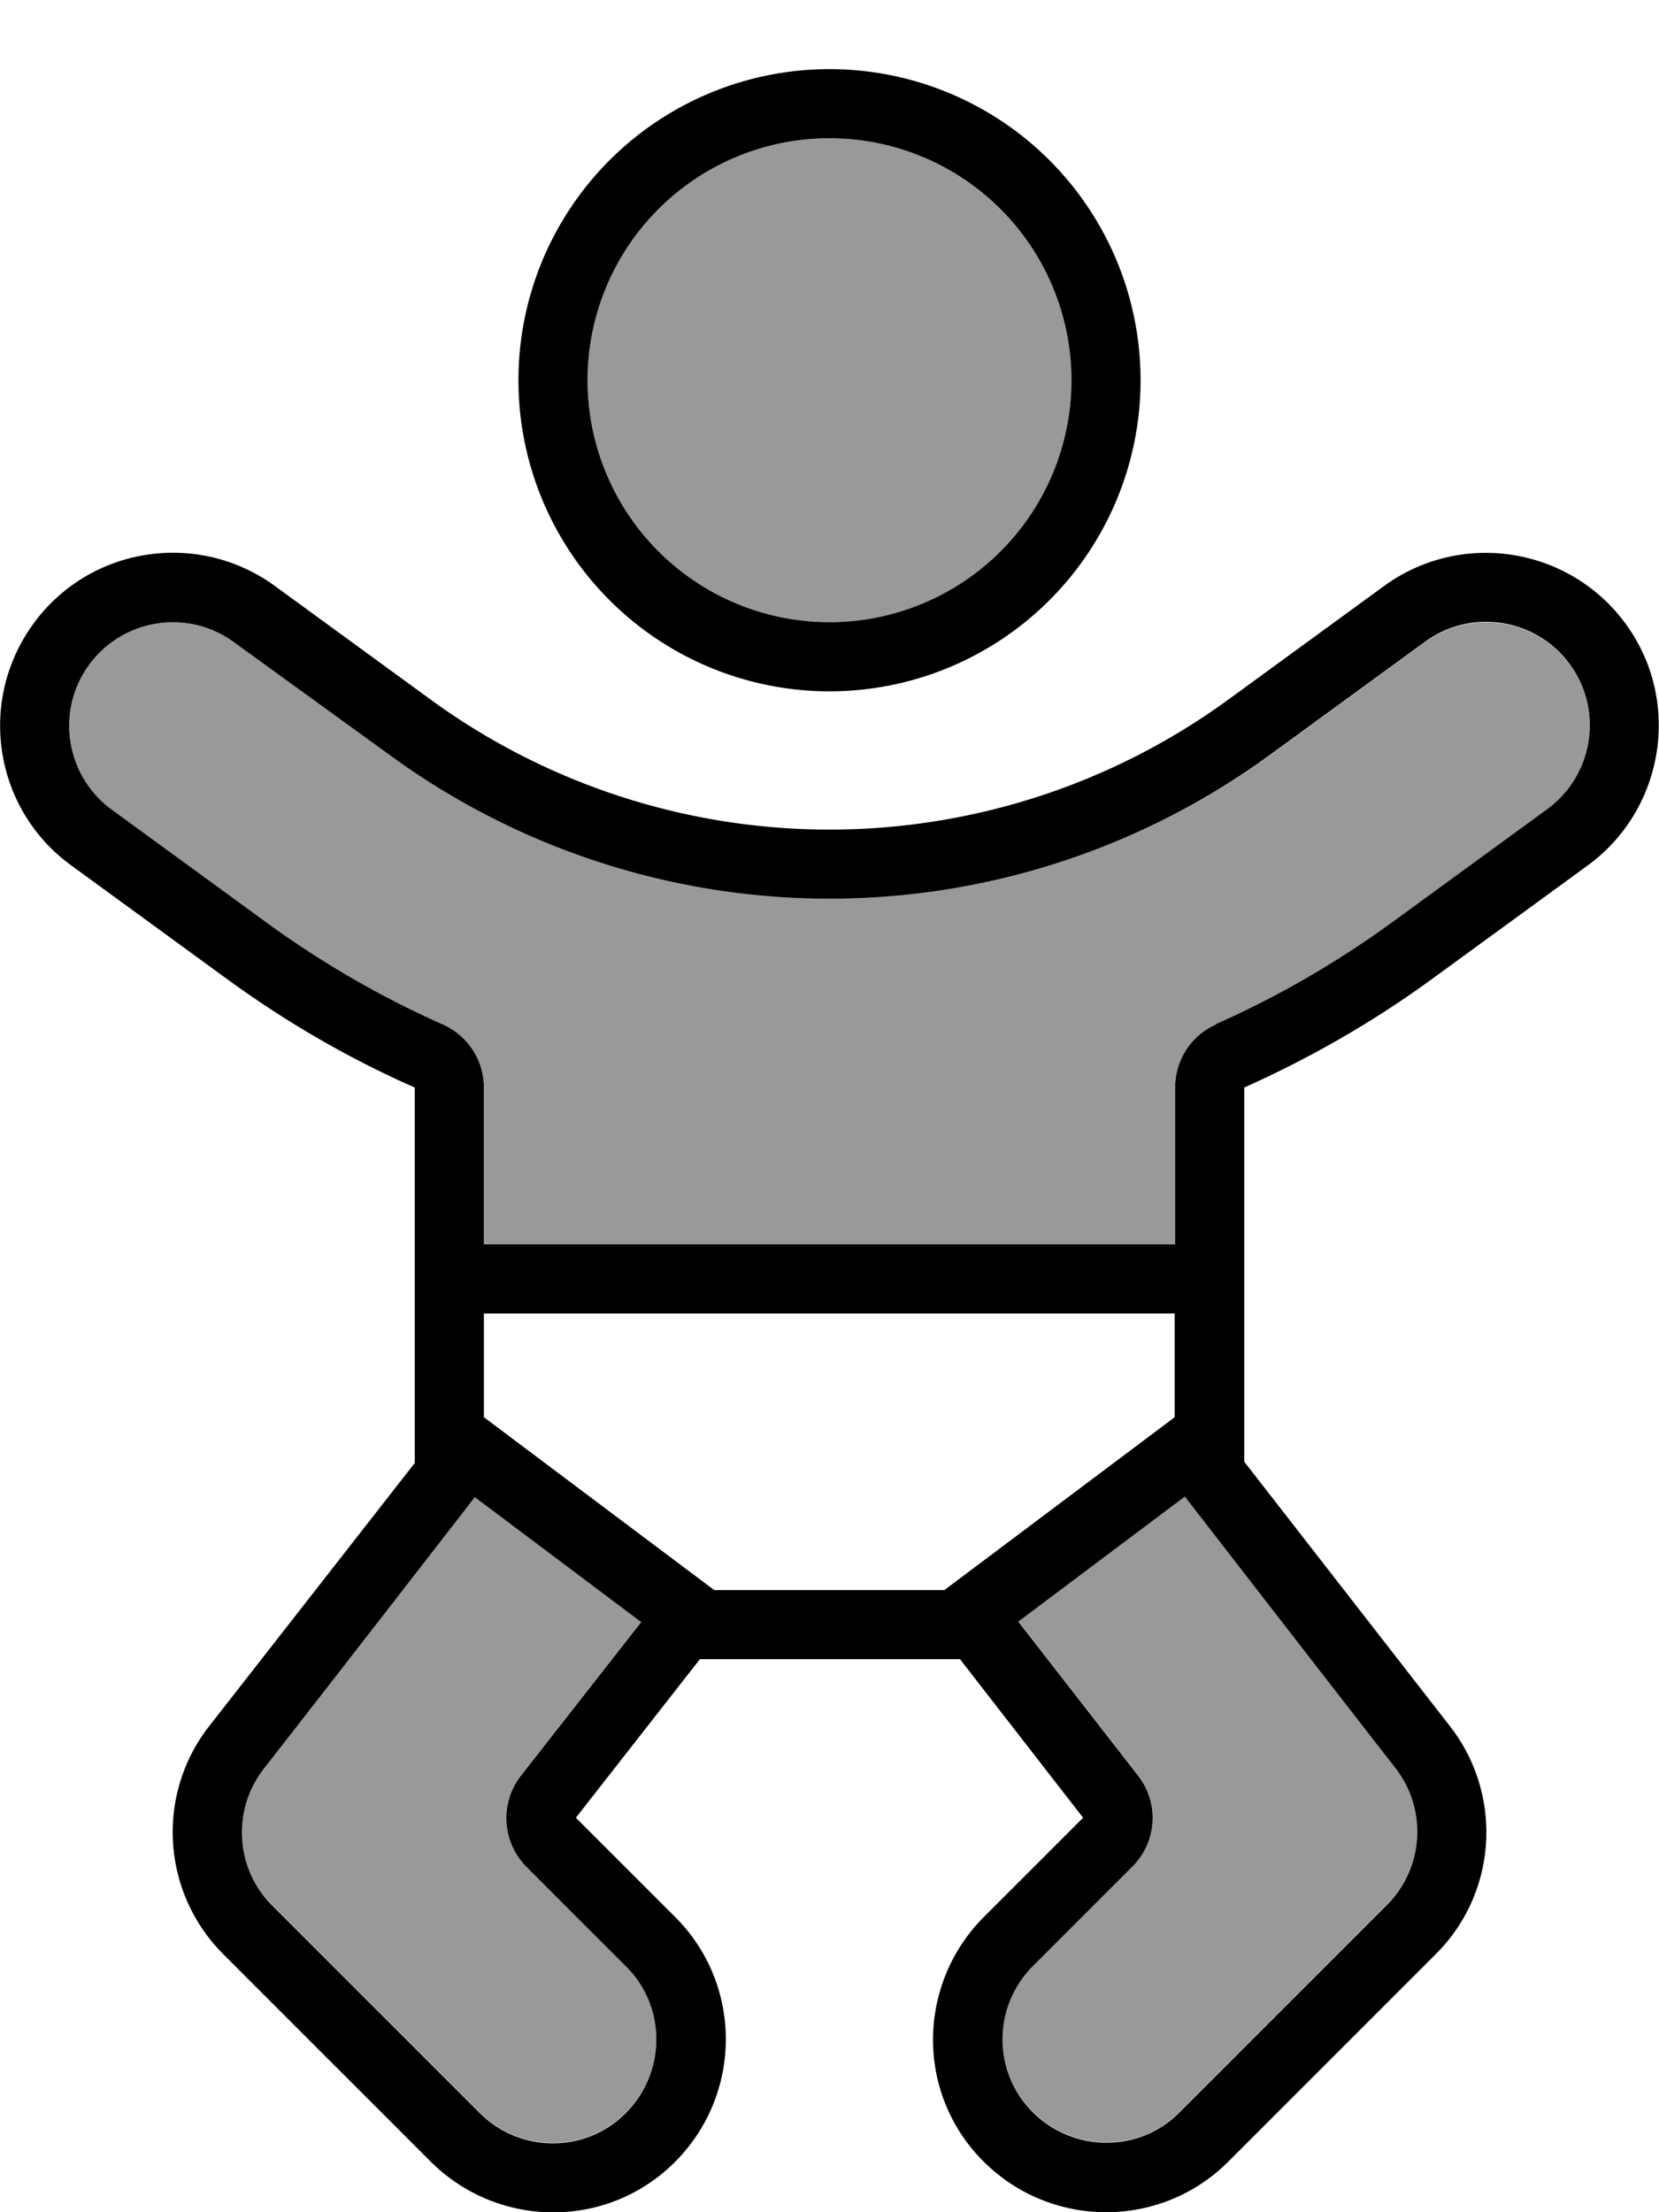 <svg xmlns="http://www.w3.org/2000/svg" viewBox="0 0 384 512"><!--! Font Awesome Pro 7.1.0 by @fontawesome - https://fontawesome.com License - https://fontawesome.com/license (Commercial License) Copyright 2025 Fonticons, Inc. --><path opacity=".4" fill="currentColor" d="M20.6 153.9c-7.8 10.7-5.4 25.7 5.3 33.5l36.2 26.4c12.7 9.2 26.2 17 40.4 23.3 5.8 2.6 9.5 8.3 9.5 14.6l0 36.3 160 0 0-36.3c0-6.3 3.7-12.1 9.5-14.6 14.2-6.3 27.7-14.1 40.4-23.3l36.2-26.4c10.7-7.8 13.1-22.8 5.3-33.5s-22.8-13.1-33.5-5.3l-36.2 26.4C264.1 196.4 228.5 208 192 208s-72.1-11.6-101.6-33.1L54.1 148.6c-10.7-7.8-25.7-5.4-33.5 5.3zM61.1 409.2c-7.5 9.6-6.6 23.2 1.9 31.7l48 48c9.4 9.4 24.6 9.4 33.9 0s9.4-24.6 0-33.9l-23-23c-5.7-5.7-6.3-14.8-1.3-21.2l27.8-35.5-38.5-28.9s-33 42.6-48.8 62.8zM136 88a56 56 0 1 0 112 0 56 56 0 1 0 -112 0zm99.7 287.2l27.7 35.6c5 6.4 4.4 15.4-1.3 21.1l-23 23c-9.4 9.4-9.4 24.6 0 33.9s24.6 9.4 33.9 0l48-48c8.6-8.6 9.4-22.2 2-31.7-15.9-20.4-48.8-62.9-48.8-62.9l-38.5 28.9z"/><path fill="currentColor" d="M222.2 384l-60.2 0-28.7 36.7 23 23c15.6 15.6 15.6 40.9 0 56.6s-40.9 15.6-56.6 0l-48-48c-14.3-14.3-15.7-37-3.2-52.9l47.5-60.8 0-86.9c-15.2-6.7-29.7-15.1-43.3-25L16.5 200.3c-17.9-13-21.8-38-8.8-55.9s38-21.8 55.9-8.8L99.8 162c26.8 19.5 59.1 30 92.2 30s65.4-10.5 92.2-30l36.2-26.4c17.9-13 42.9-9 55.9 8.8s9 42.9-8.8 55.9l-36.2 26.4c-13.6 9.9-28.1 18.2-43.3 25l0 86.6 47.6 61.2c12.4 15.9 11 38.6-3.3 52.8l-48 48c-15.6 15.6-40.9 15.6-56.6 0s-15.6-40.9 0-56.6l23-23-28.5-36.7zm59.3-147c14.2-6.3 27.7-14.1 40.4-23.3l36.2-26.4c10.7-7.8 13.1-22.8 5.3-33.5s-22.8-13.1-33.5-5.3l-36.2 26.4C264.1 196.4 228.5 208 192 208s-72.1-11.6-101.6-33.1L54.1 148.6c-10.7-7.8-25.7-5.4-33.5 5.3s-5.4 25.7 5.3 33.5l36.2 26.4c12.7 9.2 26.2 17 40.4 23.3 5.8 2.6 9.5 8.3 9.5 14.6l0 36.3 160 0 0-36.3c0-6.3 3.7-12.1 9.5-14.6zM112 304l0 24 53.3 40 53.3 0 53.3-40 0-24-160 0zm162.2 42.4l-38.5 28.9 27.7 35.6c5 6.4 4.4 15.4-1.3 21.1l-23 23c-9.4 9.4-9.4 24.6 0 33.9s24.6 9.4 33.9 0l48-48c8.6-8.6 9.4-22.2 2-31.7-15.9-20.4-48.8-62.9-48.8-62.9zm-164.3 .1s-33 42.6-48.8 62.8c-7.5 9.6-6.6 23.2 1.9 31.7l48 48c9.4 9.4 24.6 9.4 33.9 0s9.4-24.6 0-33.9l-23-23c-5.7-5.7-6.3-14.8-1.3-21.2l27.8-35.5-38.5-28.9zM120 88a72 72 0 1 1 144 0 72 72 0 1 1 -144 0zm128 0a56 56 0 1 0 -112 0 56 56 0 1 0 112 0z"/></svg>